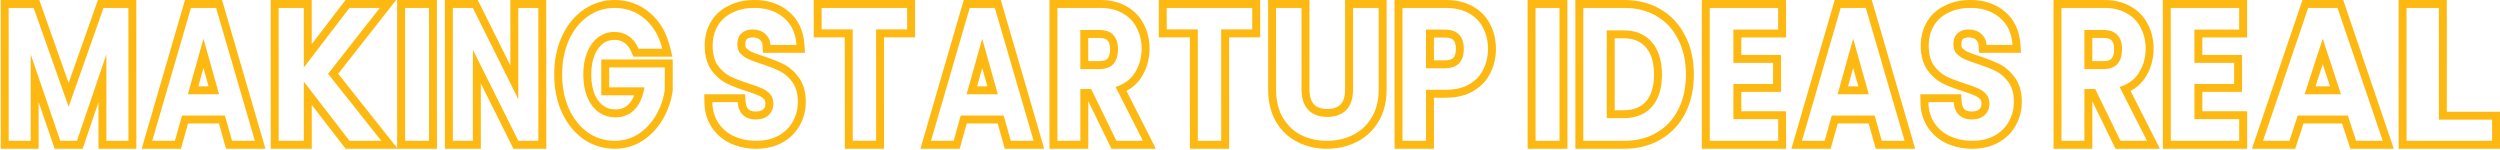 <svg xmlns="http://www.w3.org/2000/svg" width="632" height="38" viewBox="0 0 632 38" fill="none"><path d="M629.999 30.257H616.557L616.549 2H608.367L608.377 35.6H630L629.999 30.257ZM618.558 28.257H632L632.002 37.6H606.376L606.365 0H618.549L618.558 28.257Z" fill="#FDB811"></path><path d="M592.358 0L605.155 37.6H594.173L592.078 31.207H582.323L580.231 37.6H569.294L582.069 0H592.358ZM583.504 2L572.088 35.6H578.78L580.872 29.207H593.527L595.623 35.6H602.36L590.925 2H583.504ZM591.796 23.823H582.6L587.194 9.787L591.796 23.823ZM585.36 21.823H589.034L587.195 16.216L585.36 21.823Z" fill="#FDB811"></path><path d="M566.073 30.12H554.754L554.751 21.227H564.789L564.788 15.892H554.749L554.747 7.479H566.066L566.065 2H548.766L548.776 35.6H566.075L566.073 30.12ZM568.068 9.479H556.749L556.75 13.892H566.788L566.791 23.227H556.753L556.754 28.12H568.074L568.077 37.6H546.775L546.764 0H568.065L568.068 9.479Z" fill="#FDB811"></path><path d="M542.424 12.302C542.423 10.376 542.023 8.643 541.221 7.103C540.448 5.53 539.274 4.294 537.699 3.396C536.223 2.523 534.456 2.06 532.397 2.006L531.982 2L531.981 0C534.486 0 536.751 0.521 538.691 1.66L538.692 1.659C540.588 2.741 542.04 4.256 542.997 6.181L543.172 6.53C544.018 8.293 544.425 10.229 544.425 12.302C544.426 14.866 543.782 17.237 542.475 19.365L542.47 19.372L542.466 19.379C541.494 20.933 540.187 22.132 538.597 22.986L546.023 37.6H534.801L528.937 25.571L528.941 37.6H519.138L519.127 0H531.981L531.982 2H521.129L521.139 35.6H526.939L526.935 22.507H529.668L536.052 35.6H542.762L535.84 21.977C537.885 21.346 539.457 20.234 540.555 18.644L540.769 18.318C541.804 16.634 542.354 14.765 542.418 12.714L542.424 12.302ZM534.458 12.446C534.457 11.228 534.155 10.592 533.831 10.242L533.805 10.215C533.533 9.91 532.993 9.584 531.777 9.584H528.932L528.934 15.452H531.779L531.78 17.452H526.933L526.93 7.584H531.777C533.351 7.584 534.524 8.017 535.298 8.884C536.071 9.718 536.458 10.906 536.459 12.446L536.454 12.736C536.409 14.171 536.025 15.31 535.3 16.152L535.151 16.31C534.379 17.071 533.255 17.452 531.78 17.452L531.779 15.452C532.975 15.452 533.515 15.136 533.792 14.835C534.158 14.402 534.458 13.686 534.458 12.446Z" fill="#FDB811"></path><path d="M495.781 23.825L495.9 25.699C495.962 26.67 496.247 27.239 496.601 27.606C496.945 27.938 497.478 28.196 498.433 28.196L498.434 30.196L498.181 30.191C497.015 30.149 496.068 29.806 495.339 29.163L495.185 29.02C494.416 28.237 493.988 27.172 493.902 25.825H487.493C487.522 27.83 488.021 29.57 488.99 31.042C489.959 32.514 491.27 33.642 492.923 34.425C494.499 35.159 496.249 35.55 498.176 35.596L498.564 35.6C500.62 35.6 502.413 35.214 503.944 34.443L504.247 34.284C505.742 33.432 506.9 32.319 507.719 30.944L507.878 30.666C508.652 29.256 509.063 27.736 509.111 26.105L509.116 25.778C509.115 23.869 508.727 22.305 507.95 21.084L507.79 20.844C506.962 19.669 505.983 18.77 504.855 18.145L504.627 18.024C503.555 17.476 502.21 16.928 500.592 16.38L499.883 16.145C498.458 15.675 497.347 15.268 496.549 14.923C495.78 14.547 495.124 14.078 494.583 13.514C494.134 12.993 493.881 12.364 493.825 11.627L493.813 11.305C493.812 10.052 494.154 9.096 494.838 8.438C495.55 7.781 496.49 7.451 497.658 7.451L497.905 7.456C499.129 7.5 500.115 7.874 500.863 8.579C501.638 9.255 502.075 10.109 502.174 11.143L502.189 11.352H508.769C508.569 8.407 507.501 6.119 505.563 4.49C503.773 2.934 501.469 2.107 498.653 2.01L498.083 2C496.032 2 494.209 2.392 492.614 3.175C491.019 3.927 489.78 5.023 488.897 6.464L488.737 6.737C487.961 8.118 487.573 9.719 487.573 11.54L487.579 11.923C487.63 13.813 488.055 15.346 488.857 16.52C489.74 17.742 490.781 18.666 491.978 19.293C493.203 19.888 494.785 20.499 496.722 21.126C498.147 21.564 499.258 21.972 500.056 22.348C500.882 22.692 501.566 23.178 502.107 23.805C502.649 24.431 502.92 25.23 502.92 26.201L502.915 26.422C502.869 27.512 502.472 28.41 501.724 29.115C500.926 29.836 499.83 30.196 498.434 30.196L498.433 28.196C499.472 28.196 500.036 27.936 500.368 27.642C500.716 27.305 500.919 26.882 500.919 26.201C500.919 25.622 500.767 25.313 500.592 25.111C500.27 24.738 499.848 24.428 499.285 24.193L499.243 24.176L499.202 24.157C498.528 23.84 497.52 23.464 496.133 23.037L496.106 23.029C494.119 22.387 492.442 21.742 491.103 21.092L491.076 21.079L491.049 21.065C489.547 20.279 488.279 19.136 487.235 17.692L487.204 17.648C486.053 15.962 485.573 13.867 485.572 11.54C485.571 9.285 486.088 7.22 487.19 5.42L487.4 5.09C488.474 3.473 489.933 2.234 491.731 1.381L491.731 1.38C491.735 1.378 491.739 1.376 491.743 1.374C491.749 1.371 491.754 1.369 491.76 1.366L491.76 1.367C493.662 0.439 495.784 3.63708e-07 498.083 0C501.521 0 504.505 0.934 506.85 2.96H506.85C509.274 4.997 510.536 7.828 510.767 11.217L510.912 13.352H500.287L500.19 11.452C500.159 10.848 499.951 10.438 499.548 10.086L499.518 10.06L499.49 10.034C499.142 9.706 498.606 9.451 497.659 9.451C496.901 9.451 496.484 9.649 496.213 9.892C496.038 10.068 495.814 10.435 495.814 11.305C495.814 11.736 495.923 11.988 496.071 12.174C496.419 12.525 496.851 12.838 497.386 13.104C498.101 13.411 499.129 13.79 500.498 14.242L501.232 14.485C502.911 15.054 504.354 15.638 505.538 16.244C507.084 17.035 508.377 18.205 509.426 19.692L509.641 20.014C510.675 21.64 511.116 23.608 511.117 25.778C511.118 27.731 510.684 29.577 509.813 31.288L509.632 31.628C508.616 33.478 507.131 34.943 505.238 36.022L505.225 36.029L505.212 36.036C503.266 37.106 501.026 37.6 498.564 37.6C496.228 37.6 494.053 37.159 492.077 36.238L492.065 36.232C490.217 35.357 488.697 34.1 487.543 32.471L487.318 32.141C486.111 30.308 485.525 28.185 485.491 25.854L485.462 23.825H495.781Z" fill="#FDB811"></path><path d="M473.181 0L484.152 37.6H474.193L472.396 31.207H464.583L462.79 37.6H452.869L463.818 0H473.181ZM465.32 2L455.536 35.6H461.272L463.065 29.207H473.913L475.709 35.6H481.484L471.68 2H465.32ZM472.428 23.823H464.546L468.482 9.787L472.428 23.823ZM467.185 21.823H469.787L468.485 17.189L467.185 21.823Z" fill="#FDB811"></path><path d="M449.522 30.12H438.203L438.2 21.227H448.238L448.237 15.892H438.199L438.196 7.479H449.515L449.514 2H432.215L432.225 35.6H449.524L449.522 30.12ZM451.517 9.479H440.198L440.199 13.892H450.238L450.24 23.227H440.202L440.204 28.12H451.523L451.526 37.6H430.224L430.213 0H451.515L451.517 9.479Z" fill="#FDB811"></path><path d="M426.205 18.848C426.204 15.478 425.553 12.526 424.252 9.991C422.98 7.424 421.156 5.45 418.781 4.07C416.581 2.777 414.046 2.089 411.175 2.008L410.597 2L410.596 0C414.007 0 417.092 0.759 419.786 2.341H419.787C422.509 3.922 424.594 6.188 426.032 9.079H426.033C427.503 11.944 428.206 15.219 428.207 18.848C428.208 22.474 427.507 25.747 426.041 28.61L426.042 28.611C424.602 31.447 422.515 33.675 419.805 35.253L419.806 35.254C417.111 36.839 414.022 37.6 410.608 37.6H398.261L398.25 0H410.596L410.597 2H400.252L400.262 35.6H410.607L411.186 35.592C414.056 35.511 416.591 34.824 418.79 33.53C421.164 32.15 422.986 30.208 424.258 27.705C425.476 25.328 426.123 22.585 426.198 19.475L426.205 18.848ZM418.14 18.848C418.139 15.661 417.369 13.457 416.083 11.974L416.078 11.968L416.072 11.962C414.829 10.504 413.032 9.681 410.387 9.681H408.191L408.197 27.872H410.393L410.393 29.872H406.196L406.189 7.681H410.387C413.496 7.681 415.899 8.675 417.596 10.665C419.292 12.623 420.141 15.35 420.142 18.848L420.132 19.495C420.034 22.682 419.19 25.178 417.6 26.983L417.274 27.333C415.602 29.025 413.308 29.872 410.393 29.872L410.393 27.872C413.059 27.872 414.862 27.066 416.098 25.662C417.371 24.216 418.141 22.037 418.14 18.848Z" fill="#FDB811"></path><path d="M394.235 2H388.18L388.19 35.6H394.245L394.235 2ZM396.247 37.6H386.189L386.178 0H396.235L396.247 37.6Z" fill="#FDB811"></path><path d="M376.169 12.398C376.169 10.408 375.758 8.627 374.936 7.055C374.192 5.58 373.087 4.402 371.622 3.521L371.324 3.348C369.811 2.505 367.998 2.057 365.887 2.005L365.461 2L365.46 0C368.014 0 370.321 0.501 372.297 1.601C374.244 2.684 375.741 4.207 376.723 6.154H376.722C377.702 8.039 378.17 10.135 378.171 12.398C378.171 14.479 377.728 16.454 376.837 18.299L376.838 18.3C375.92 20.26 374.459 21.815 372.538 22.964L372.539 22.965C370.557 24.168 368.158 24.699 365.467 24.699H362.499L362.502 37.6H352.552L352.541 0H365.46L365.461 2H354.543L354.553 35.6H360.5L360.497 22.699H365.467L365.919 22.693C368.153 22.637 370.012 22.157 371.499 21.255C373.113 20.292 374.289 19.025 375.025 17.452C375.741 15.978 376.121 14.405 376.165 12.733L376.169 12.398ZM368.05 12.398C368.05 11.062 367.721 10.429 367.416 10.119C367.115 9.814 366.506 9.487 365.208 9.487H362.494L362.496 15.26H365.21L365.21 17.26H360.495L360.492 7.487H365.207C368.436 7.487 370.051 9.124 370.052 12.398L370.048 12.683C370.002 14.087 369.607 15.195 368.864 16.008L368.71 16.159C367.917 16.893 366.75 17.26 365.21 17.26L365.21 15.26C366.523 15.26 367.117 14.931 367.399 14.642C367.754 14.245 368.051 13.582 368.05 12.398Z" fill="#FDB811"></path><path d="M329.029 22.589L329.023 2H322.582L322.588 22.541L322.595 23.066C322.662 25.667 323.228 27.892 324.293 29.738C325.428 31.676 326.962 33.138 328.895 34.123C330.735 35.046 332.765 35.537 334.982 35.595L335.428 35.6C337.851 35.6 340.045 35.108 342.007 34.123C344.001 33.138 345.58 31.676 346.745 29.738C347.865 27.892 348.461 25.667 348.53 23.066L348.537 22.541L348.53 2H342.044L342.05 22.589L342.043 23.006C341.977 25.059 341.413 26.652 340.349 27.784C339.214 28.96 337.604 29.547 335.518 29.547L335.517 27.547C337.211 27.547 338.24 27.083 338.9 26.403C339.571 25.683 340.049 24.513 340.048 22.589L340.042 0H350.531L350.538 22.541C350.539 25.652 349.88 28.429 348.456 30.775C347.1 33.029 345.24 34.753 342.905 35.909L342.906 35.91C340.637 37.049 338.131 37.6 335.429 37.6C332.753 37.6 330.263 37.047 327.997 35.91L327.986 35.904C325.699 34.739 323.887 33.004 322.565 30.748L322.558 30.735C321.21 28.396 320.588 25.634 320.587 22.541L320.58 0H331.024L331.031 22.589C331.031 24.513 331.51 25.683 332.181 26.403C332.847 27.089 333.864 27.547 335.517 27.547L335.518 29.547L335.139 29.54C333.266 29.471 331.797 28.886 330.733 27.784C329.669 26.652 329.103 25.059 329.036 23.006L329.029 22.589Z" fill="#FDB811"></path><path d="M316.57 7.439L316.569 2H294.945L294.947 7.439H302.802L302.81 35.6H308.724L308.715 7.439H316.57ZM318.572 9.439H310.717L310.726 37.6H300.81L300.801 9.439H292.946L292.943 0H318.569L318.572 9.439Z" fill="#FDB811"></path><path d="M288.6 12.302C288.599 10.376 288.198 8.643 287.397 7.103C286.623 5.53 285.449 4.294 283.875 3.396C282.399 2.523 280.632 2.06 278.573 2.006L278.158 2L278.157 0C280.662 0 282.927 0.521 284.866 1.66L284.867 1.659C286.763 2.741 288.216 4.256 289.172 6.181L289.348 6.53C290.194 8.293 290.6 10.229 290.601 12.302C290.602 14.866 289.958 17.237 288.651 19.365L288.646 19.372L288.642 19.379C287.669 20.933 286.363 22.132 284.773 22.986L292.199 37.6H280.977L275.113 25.571L275.117 37.6H265.314L265.303 0H278.157L278.158 2H267.305L267.315 35.6H273.115L273.111 22.507H275.844L282.227 35.6H288.938L282.016 21.977C284.061 21.346 285.633 20.234 286.731 18.644L286.945 18.318C287.98 16.634 288.53 14.765 288.594 12.714L288.6 12.302ZM280.633 12.446C280.633 11.228 280.331 10.592 280.006 10.242L279.981 10.215C279.709 9.91 279.168 9.584 277.953 9.584H275.108L275.11 15.452H277.955L277.955 17.452H273.109L273.106 7.584H277.952C279.526 7.584 280.7 8.017 281.474 8.884C282.247 9.718 282.634 10.906 282.635 12.446L282.63 12.736C282.585 14.171 282.201 15.31 281.476 16.152L281.326 16.31C280.555 17.071 279.431 17.452 277.955 17.452L277.955 15.452C279.151 15.452 279.691 15.136 279.968 14.835C280.334 14.402 280.634 13.686 280.633 12.446Z" fill="#FDB811"></path><path d="M252.999 0L263.97 37.6H254.011L252.214 31.207H244.401L242.608 37.6H232.687L243.636 0H252.999ZM245.138 2L235.354 35.6H241.091L242.883 29.207H253.731L255.527 35.6H261.303L251.499 2H245.138ZM252.246 23.823H244.365L248.301 9.787L252.246 23.823ZM247.004 21.823H249.605L248.303 17.189L247.004 21.823Z" fill="#FDB811"></path><path d="M229.332 7.439L229.33 2H207.707L207.709 7.439H215.564L215.572 35.6H221.485L221.477 7.439H229.332ZM231.334 9.439H223.479L223.487 37.6H213.571L213.563 9.439H205.708L205.705 0H231.331L231.334 9.439Z" fill="#FDB811"></path><path d="M188.365 23.825L188.484 25.699C188.545 26.67 188.831 27.239 189.185 27.606C189.529 27.938 190.062 28.196 191.017 28.196L191.018 30.196L190.765 30.191C189.599 30.149 188.652 29.806 187.923 29.163L187.769 29.02C187 28.237 186.572 27.172 186.486 25.825H180.076C180.106 27.83 180.605 29.57 181.574 31.042C182.543 32.514 183.854 33.642 185.507 34.425C187.083 35.159 188.833 35.55 190.76 35.596L191.148 35.6C193.204 35.6 194.997 35.214 196.528 34.443L196.831 34.284C198.326 33.432 199.484 32.319 200.303 30.944L200.462 30.666C201.236 29.256 201.647 27.736 201.695 26.105L201.7 25.778C201.699 23.869 201.311 22.305 200.534 21.084L200.374 20.844C199.546 19.669 198.567 18.77 197.439 18.145L197.211 18.024C196.139 17.476 194.794 16.928 193.176 16.38L192.467 16.145C191.042 15.675 189.931 15.268 189.133 14.923C188.364 14.547 187.708 14.078 187.167 13.514C186.718 12.993 186.465 12.364 186.409 11.627L186.397 11.305C186.396 10.052 186.738 9.096 187.422 8.438C188.134 7.781 189.074 7.451 190.242 7.451L190.489 7.456C191.713 7.5 192.699 7.874 193.447 8.579C194.221 9.255 194.659 10.109 194.758 11.143L194.773 11.352H201.354C201.154 8.407 200.085 6.119 198.147 4.49C196.357 2.934 194.053 2.107 191.237 2.01L190.667 2C188.616 2 186.793 2.392 185.198 3.175C183.603 3.927 182.364 5.023 181.481 6.464L181.321 6.737C180.545 8.118 180.157 9.719 180.157 11.54L180.163 11.923C180.214 13.813 180.639 15.346 181.441 16.52C182.324 17.742 183.365 18.666 184.562 19.293C185.787 19.888 187.369 20.499 189.306 21.126C190.731 21.564 191.842 21.972 192.64 22.348C193.466 22.692 194.15 23.178 194.691 23.805C195.233 24.431 195.503 25.23 195.503 26.201L195.499 26.422C195.453 27.512 195.056 28.41 194.308 29.115C193.51 29.836 192.414 30.196 191.018 30.196L191.017 28.196C192.056 28.196 192.62 27.936 192.952 27.642C193.3 27.305 193.502 26.882 193.502 26.201C193.502 25.622 193.351 25.313 193.176 25.111C192.854 24.738 192.432 24.428 191.869 24.193L191.827 24.176L191.786 24.157C191.112 23.84 190.104 23.464 188.717 23.037L188.69 23.029C186.703 22.387 185.026 21.742 183.687 21.092L183.66 21.079L183.633 21.065C182.131 20.279 180.863 19.136 179.819 17.692L179.788 17.648C178.637 15.962 178.157 13.867 178.156 11.54C178.155 9.285 178.672 7.22 179.774 5.42L179.984 5.09C181.058 3.473 182.517 2.234 184.315 1.381L184.315 1.38C184.319 1.378 184.323 1.376 184.327 1.374C184.333 1.371 184.338 1.369 184.344 1.366L184.344 1.367C186.246 0.439 188.368 3.51583e-06 190.667 0C194.105 0 197.089 0.934 199.434 2.96H199.434C201.858 4.997 203.12 7.828 203.351 11.217L203.496 13.352H192.871L192.774 11.452C192.743 10.848 192.535 10.438 192.132 10.086L192.102 10.06L192.074 10.034C191.726 9.706 191.19 9.451 190.243 9.451C189.485 9.451 189.068 9.649 188.797 9.892C188.622 10.068 188.398 10.434 188.398 11.305C188.398 11.736 188.507 11.988 188.655 12.174C189.004 12.526 189.437 12.839 189.975 13.106C190.689 13.412 191.716 13.791 193.082 14.242L193.816 14.485C195.495 15.054 196.938 15.638 198.122 16.244C199.668 17.035 200.961 18.205 202.01 19.692L202.225 20.014C203.259 21.64 203.7 23.608 203.701 25.778C203.702 27.731 203.268 29.577 202.397 31.288L202.216 31.628C201.2 33.478 199.715 34.943 197.822 36.022L197.809 36.029L197.796 36.036C195.85 37.106 193.61 37.6 191.148 37.6C188.812 37.6 186.637 37.159 184.661 36.238L184.649 36.232C182.801 35.357 181.281 34.1 180.127 32.471L179.902 32.141C178.695 30.308 178.109 28.185 178.075 25.854L178.046 23.825H188.365Z" fill="#FDB811"></path><path d="M147.462 18.823C147.461 16.82 147.755 15.039 148.343 13.477L148.464 13.169C149.091 11.637 149.946 10.437 151.031 9.568L151.251 9.398C152.44 8.519 153.803 8.079 155.34 8.079L155.598 8.083C156.879 8.125 158.007 8.486 158.983 9.163C159.959 9.841 160.74 10.808 161.324 12.065L161.437 12.32H167.423C166.655 9.257 165.3 6.843 163.356 5.078L162.959 4.733C160.937 3.025 158.578 2.117 155.882 2.011L155.338 2C152.86 2 150.604 2.723 148.572 4.168L148.201 4.439C146.369 5.833 144.907 7.737 143.816 10.152L143.609 10.634C142.608 13.06 142.108 15.79 142.109 18.823L142.116 19.426C142.183 22.419 142.752 25.108 143.821 27.494C144.987 30.039 146.573 32.034 148.581 33.48C150.487 34.805 152.599 35.509 154.918 35.592L155.385 35.6C157.476 35.6 159.371 35.089 161.069 34.067L161.407 33.856C163.102 32.737 164.505 31.287 165.612 29.505L165.829 29.144C166.968 27.196 167.712 25.076 168.058 22.782L168.056 17.033H154.004L154.005 22.075H162.927C162.532 24.463 161.702 26.332 160.438 27.683L160.198 27.923C158.971 29.083 157.428 29.662 155.569 29.662L155.569 27.662C157.052 27.662 158.133 27.192 158.984 26.308C159.517 25.735 159.976 25.003 160.336 24.075H152.005L152.002 15.033H170.057L170.06 22.933L170.037 23.081C169.654 25.618 168.828 27.98 167.557 30.153C166.269 32.355 164.586 34.156 162.51 35.525L162.501 35.532C160.376 36.917 157.985 37.6 155.386 37.6C152.479 37.6 149.811 36.771 147.438 35.121L147.426 35.111L147.412 35.102C145.087 33.429 143.292 31.144 142.001 28.326L141.998 28.319L141.995 28.311C140.722 25.472 140.108 22.296 140.107 18.823C140.106 15.351 140.718 12.175 141.989 9.335L141.992 9.329L142.239 8.801C143.507 6.193 145.224 4.079 147.419 2.533C149.785 0.852 152.443 0 155.338 0C158.717 6.54856e-05 161.72 1.067 164.252 3.206H164.251C166.789 5.319 168.465 8.247 169.364 11.835L169.987 14.32H160.121L159.599 13.11C159.124 12.006 158.521 11.277 157.842 10.806C157.168 10.338 156.361 10.079 155.341 10.079C154.215 10.079 153.272 10.391 152.441 11.006C151.599 11.629 150.873 12.565 150.316 13.926C149.764 15.274 149.463 16.894 149.463 18.823C149.464 20.812 149.765 22.453 150.309 23.791L150.42 24.042C150.982 25.269 151.69 26.133 152.505 26.724C153.352 27.337 154.347 27.662 155.569 27.662L155.569 29.662L155.269 29.657C153.882 29.609 152.646 29.224 151.561 28.503L151.331 28.343C150.116 27.463 149.162 26.207 148.467 24.573C147.839 23.042 147.506 21.261 147.466 19.232L147.462 18.823Z" fill="#FDB811"></path><path d="M136.09 2H131.019L131.026 25.073L119.538 2H114.467L114.477 35.6H119.548L119.541 12.575L131.029 35.6H136.1L136.09 2ZM138.102 37.6H129.792L121.545 21.072L121.55 37.6H112.476L112.465 0H120.777L129.022 16.559L129.017 0H138.091L138.102 37.6Z" fill="#FDB811"></path><path d="M108.453 2H102.398L102.408 35.6H108.463L108.453 2ZM110.465 37.6H100.408L100.396 0H110.454L110.465 37.6Z" fill="#FDB811"></path><path d="M70.438 2L70.448 35.6H76.809L76.805 20.629L88.352 35.6H96.396L82.939 18.655L96.022 2H88.342L76.804 17.067L76.799 2H70.438ZM78.803 11.164L87.354 0H100.138L85.489 18.648L100.539 37.6H87.368L78.808 26.501L78.811 37.6H68.447L68.436 0H78.8L78.803 11.164Z" fill="#FDB811"></path><path d="M56.13 0L67.101 37.6H57.142L55.345 31.207H47.532L45.739 37.6H35.818L46.767 0H56.13ZM48.269 2L38.485 35.6H44.221L46.014 29.207H56.862L58.658 35.6H64.434L54.63 2H48.269ZM55.377 23.823H47.496L51.432 9.787L55.377 23.823ZM50.135 21.823H52.736L51.434 17.189L50.135 21.823Z" fill="#FDB811"></path><path d="M32.458 2H26.174L17.349 26.983L8.51 2H2.186L2.196 35.6H7.765L7.758 13.745L15.244 35.6H19.46L26.892 13.745L26.899 35.6H32.468L32.458 2ZM34.47 37.6H24.898L24.895 25.836L20.895 37.6H13.813L9.763 25.774L9.767 37.6H0.195L0.184 0H9.926L17.347 20.977L24.757 0H34.459L34.47 37.6Z" fill="#FDB811"></path></svg>